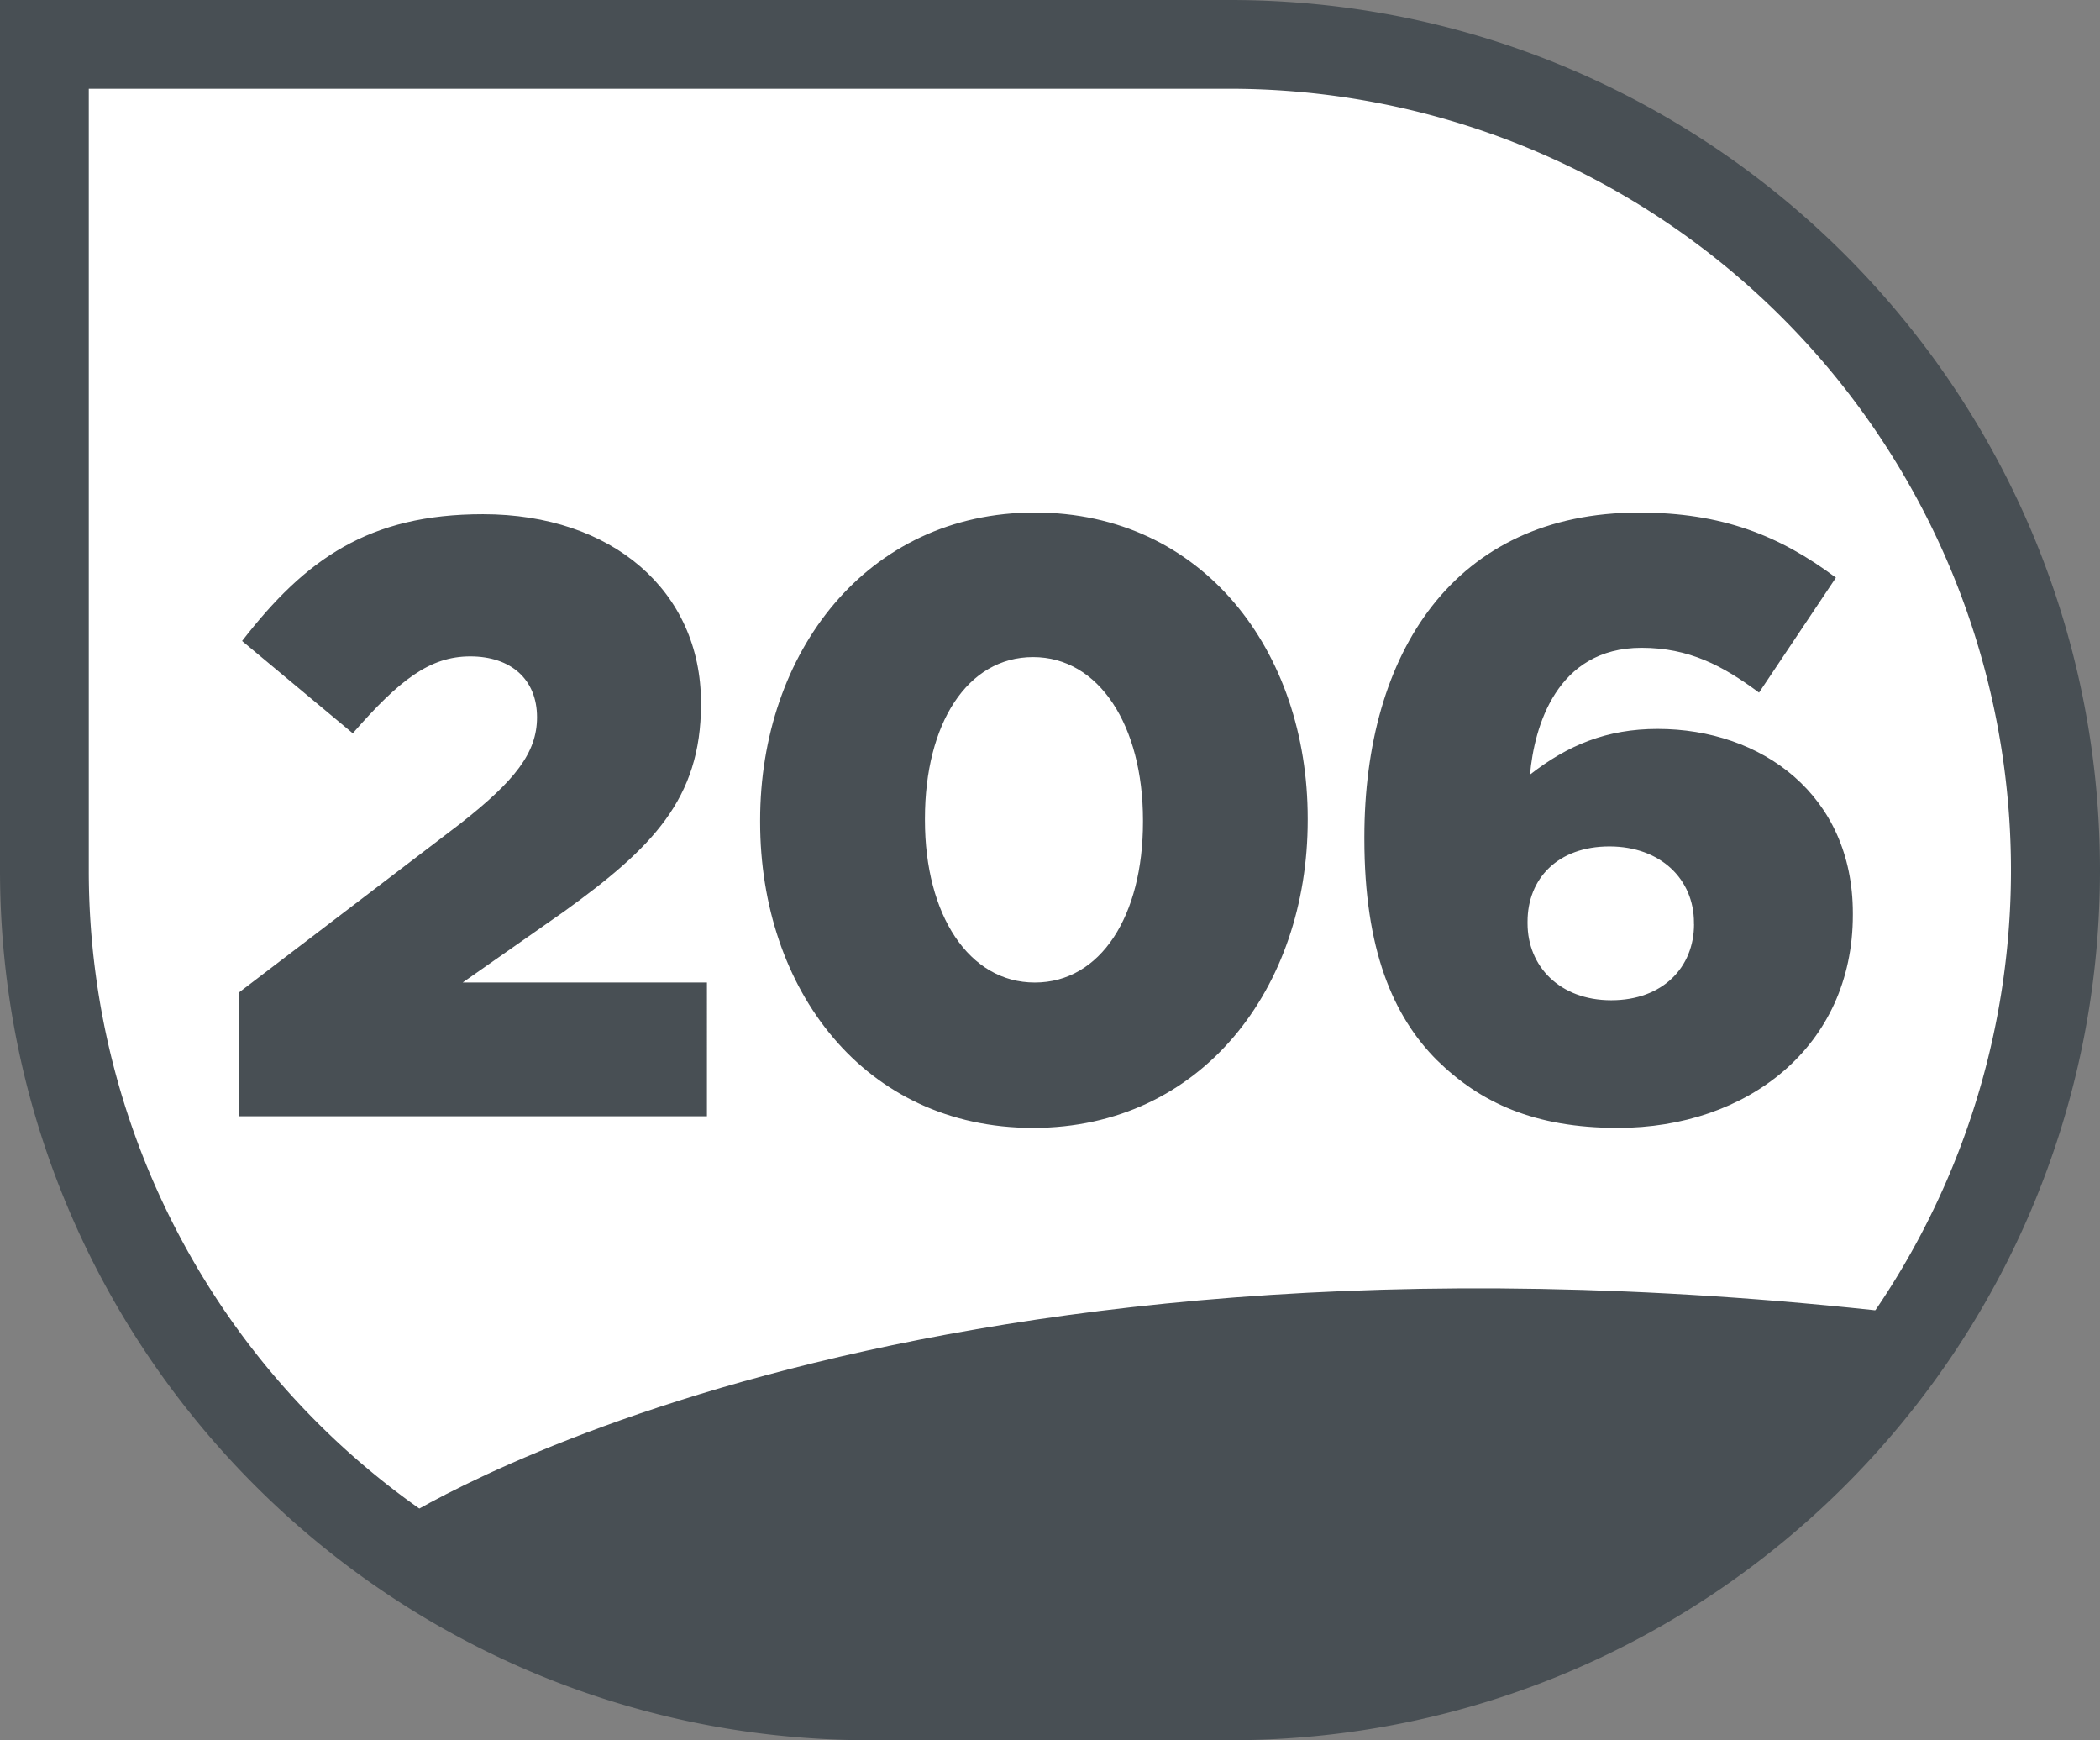 <svg id="Calque_1" data-name="Calque 1" xmlns="http://www.w3.org/2000/svg" viewBox="0 0 538.59 446.18"><rect x="0" y="0" width="538.59" height="446.18" fill="#808080" stroke="none"/><defs><style>.cls-1{fill:#fff;}.cls-2{fill:#484f54;}</style></defs><path class="cls-1" d="M237.26,445.57c-116.74,0-211.71-95-211.71-211.71V22.15H329.67c116.74,0,211.71,95,211.71,211.71s-95,211.71-211.71,211.71Z" transform="translate(-14.17 -10.77)"/><path class="cls-2" d="M329.67,33.53a200.39,200.39,0,0,1,78,384.92,199.05,199.05,0,0,1-78,15.73H237.26A200.13,200.13,0,0,1,36.94,233.85V33.53H329.68m0-22.76H14.17V233.86C14.17,357.07,114.05,457,237.26,457h92.41c123.21,0,223.09-99.88,223.09-223.09S452.88,10.77,329.67,10.77Z" transform="translate(-14.17 -10.77)"/><path class="cls-2" d="M75.39,265.31,132.18,222c14.09-11.05,19.72-18.21,19.72-27.31,0-9.75-6.72-15.61-17.12-15.61s-18.21,6.07-30.13,19.72L76.26,175.13c16.26-21,32.51-32.51,61.77-32.51,33.16,0,55.92,19.72,55.92,48.34v.43c0,24.28-12.57,36.85-35.11,53.1l-26,18.21h62.64V297H75.39Zm133.73-43.79v-.43c0-42.92,27.31-78.9,70.44-78.9s70,35.55,70,78.46v.43c0,42.92-27.09,78.9-70.44,78.9s-70-35.55-70-78.46Zm98.19,0v-.43c0-24.28-11.27-41.83-28.18-41.83s-27.74,17.12-27.74,41.4v.43c0,24.28,11.27,41.62,28.18,41.62s27.74-17.12,27.74-41.18Zm75.42,61.13c-11.27-11.27-18.64-28.39-18.64-56.79v-.43c0-47.25,23-83.23,70.44-83.23,21.24,0,36,5.85,50.5,16.69l-19.72,29.48c-9.32-6.94-18-11.49-30.13-11.49-21.89,0-27.53,20.38-28.61,32.51,9.75-7.59,19.72-11.71,32.73-11.71,26.66,0,50.07,16.91,50.07,47.25v.43c0,33.81-27.09,54.62-60.26,54.62-21.46,0-35.33-6.5-46.38-17.34Zm65.89-34.9v-.43c0-11-8.45-19.51-21.68-19.51s-21,8.24-21,19.29v.43c0,11,8.24,19.72,21.46,19.72s21.24-8.45,21.24-19.51ZM115.38,401.34s125.76-83.21,385.05-54l-42.08,47.23L408.87,425l-49.48,12.37-68.59,4.5H226.7l-57.35-11.24-54-29.24Z" transform="translate(-14.17 -10.77)"/></svg>